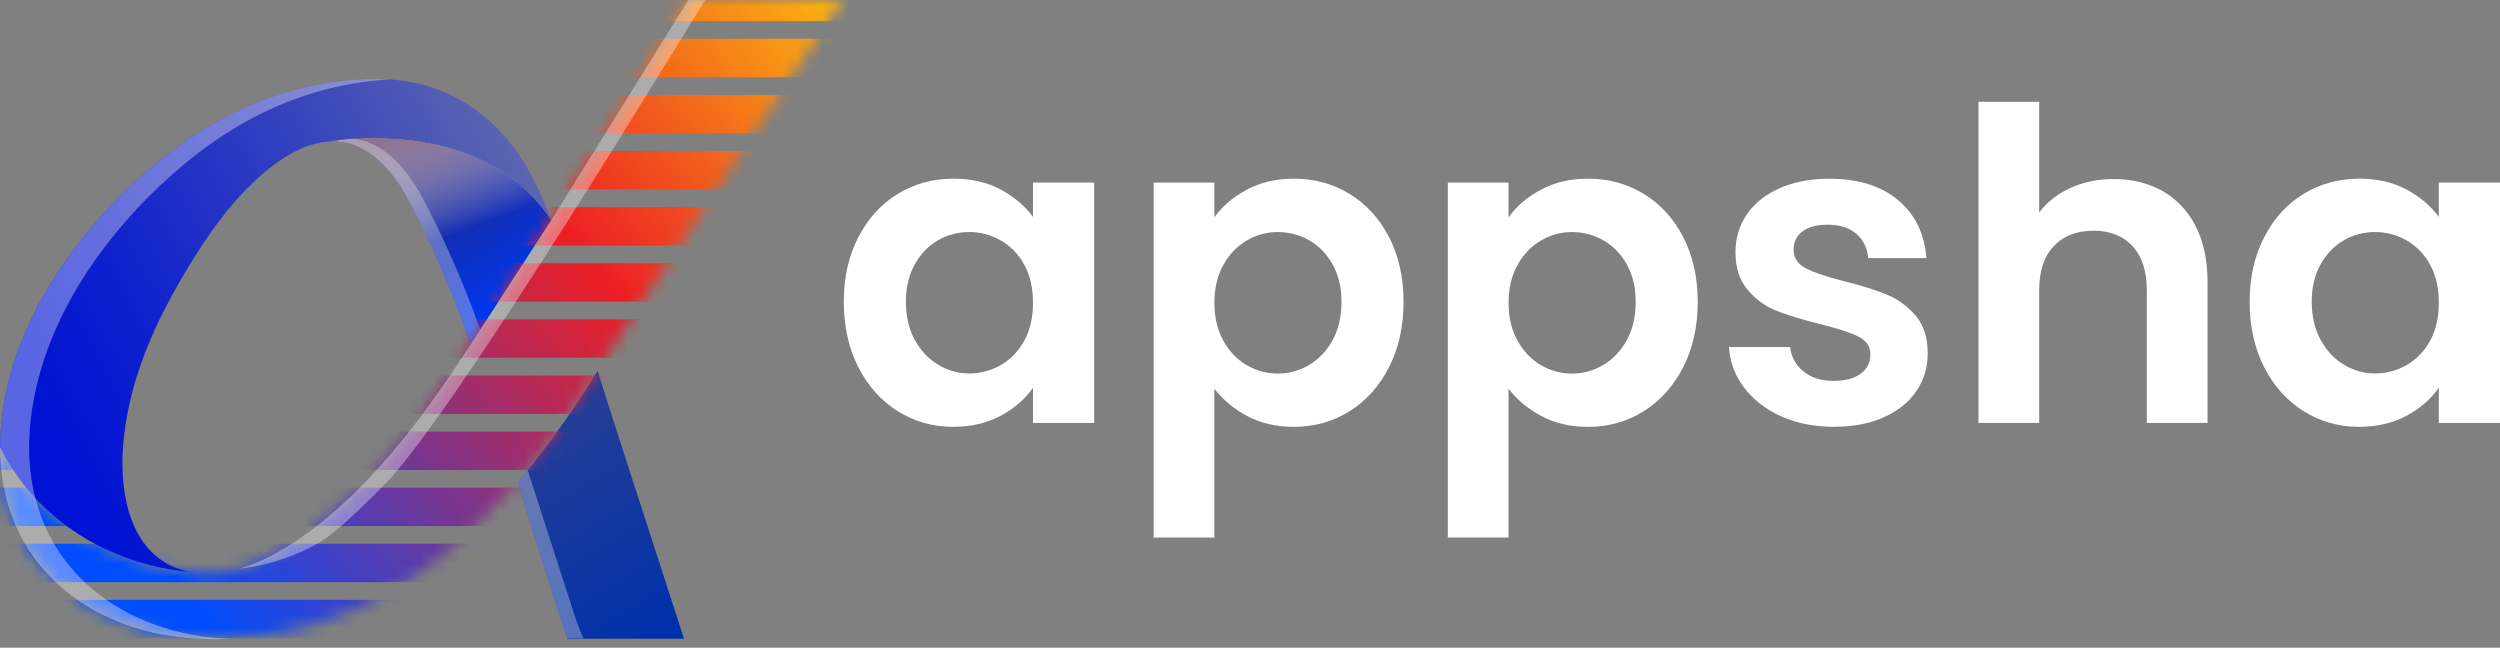 <svg width="193" height="50" viewBox="0 0 193 50" fill="none" xmlns="http://www.w3.org/2000/svg">
<rect x="0" y="0" width="193" height="50" fill="#808080" stroke="none"/>
<path d="M52.805 49.312H43.781C43.781 49.312 43.773 49.29 43.77 49.28C43.558 48.623 43.345 47.969 43.135 47.312C42.879 46.527 42.627 45.74 42.374 44.955C42.313 44.764 42.252 44.572 42.191 44.381C42.108 44.12 42.026 43.859 41.941 43.599C41.605 42.538 41.265 41.476 40.93 40.412C40.597 39.354 40.302 38.285 39.964 37.229C40.225 36.923 40.486 36.614 40.738 36.3C42.688 33.915 44.446 31.351 46.138 28.641C46.409 29.566 49.627 39.529 52.805 49.312Z" fill="url(#paint0_linear_5766_6850)"/>
<path opacity="0.35" d="M45.042 49.28H43.768L43.611 48.807C43.611 48.807 43.364 48.049 43.246 47.671C43.212 47.551 43.172 47.432 43.135 47.312C43.02 46.956 42.898 46.604 42.784 46.243C42.699 45.963 42.6 45.681 42.515 45.4C42.398 45.056 42.3 44.721 42.191 44.381C42.153 44.269 42.116 44.152 42.076 44.038C42.036 43.907 41.986 43.743 41.941 43.599C41.605 42.538 41.265 41.477 40.93 40.413C40.597 39.354 40.302 38.285 39.964 37.229C40.225 36.923 40.486 36.615 40.738 36.301C41.64 39.08 42.534 41.859 43.433 44.642C43.68 45.402 43.927 46.166 44.172 46.931C44.294 47.307 44.419 47.69 44.547 48.072C44.624 48.309 45.042 49.28 45.042 49.28Z" fill="#E7E7E6"/>
<path d="M42.558 17L42.547 17.019L41.127 19.208L37.081 25.442L36.334 26.593C35.297 23.604 34.113 20.654 32.735 17.803C32.722 17.782 32.712 17.758 32.701 17.734C32.342 16.992 31.967 16.258 31.578 15.532C30.746 13.973 29.661 12.473 28.129 11.593C27.219 11.069 26.304 10.88 25.408 10.931C25.461 10.92 25.876 10.838 26.56 10.763C26.618 10.758 26.677 10.752 26.735 10.745C26.919 10.726 27.116 10.707 27.328 10.691C29.342 10.537 32.661 10.561 35.916 11.787C35.991 11.816 36.068 11.846 36.145 11.875C38.491 12.8 40.789 14.364 42.528 16.955C42.536 16.971 42.547 16.984 42.558 17Z" fill="url(#paint1_linear_5766_6850)"/>
<path style="mix-blend-mode:multiply" d="M43.249 19.172C42.592 19.183 41.879 19.193 41.127 19.206C39.108 19.238 36.829 19.276 34.765 19.31C34.358 19.316 33.959 19.321 33.573 19.331H33.477C33.235 18.818 32.988 18.31 32.735 17.802C32.722 17.781 32.712 17.757 32.701 17.733C32.342 16.991 31.967 16.257 31.578 15.531C30.746 13.972 29.661 12.472 28.129 11.592C27.219 11.068 26.304 10.879 25.408 10.93C25.461 10.919 25.876 10.836 26.56 10.762C26.618 10.757 26.677 10.751 26.735 10.743C26.961 10.722 27.209 10.704 27.477 10.685C29.549 10.56 32.767 10.634 35.916 11.786C35.991 11.815 36.068 11.845 36.145 11.874C38.464 12.765 40.728 14.257 42.446 16.704L42.528 16.954L42.547 17.018L43.249 19.172Z" fill="url(#paint2_linear_5766_6850)"/>
<path opacity="0.35" d="M37.081 25.442L36.334 26.594C35.017 22.804 33.469 19.072 31.578 15.532C30.746 13.973 29.661 12.473 28.129 11.593C27.219 11.069 26.304 10.88 25.408 10.931C25.477 10.915 26.195 10.777 27.328 10.691C27.929 10.777 28.528 10.976 29.137 11.319C30.685 12.205 31.778 13.716 32.618 15.279C33.347 16.636 34.025 18.024 34.656 19.428C35.547 21.399 36.347 23.41 37.081 25.442Z" fill="#E7E7E6"/>
<mask id="mask0_5766_6850" style="mask-type:luminance" maskUnits="userSpaceOnUse" x="0" y="0" width="66" height="50">
<path d="M65.005 0C60.782 6.769 50.364 21.833 46.14 28.602C42.409 34.584 38.355 39.858 32.64 44.042C31.552 44.84 30.549 45.502 29.788 45.901C26.522 47.614 22.759 49.055 18.035 49.273H18.001C17.168 49.316 16.301 49.321 15.402 49.273C15.136 49.263 14.87 49.244 14.604 49.225C6.867 48.63 0.005 43.491 0.005 34.501C4.718 43.704 14.586 44.098 14.586 44.098C15.418 44.268 16.362 44.281 17.41 44.116C17.748 44.063 18.089 43.991 18.421 43.898C20.365 43.371 22.19 42.249 23.661 41.183C25.445 39.885 27.102 38.361 28.586 36.778C32.438 32.69 35.182 28.251 36.299 26.613L42.555 16.963C46.076 11.312 49.595 5.654 53.119 0H65.003H65.005Z" fill="white"/>
</mask>
<g mask="url(#mask0_5766_6850)">
<path d="M88.605 1.632H-8.969V-1.336H88.605V1.632ZM88.605 2.994H-8.969V5.962H88.605V2.994ZM88.605 7.327H-8.969V10.295H88.605V7.327ZM88.605 11.657H-8.969V14.625H88.605V11.657ZM88.605 15.989H-8.969V18.957H88.605V15.989ZM88.605 20.319H-8.969V23.287H88.605V20.319ZM88.605 24.652H-8.969V27.62H88.605V24.652ZM88.605 28.985H-8.969V31.953H88.605V28.985ZM88.605 33.314H-8.969V36.283H88.605V33.314ZM88.605 37.647H-8.969V40.615H88.605V37.647ZM88.605 41.977H-8.969V44.945H88.605V41.977ZM88.605 46.31H-8.969V49.278H88.605V46.31ZM88.605 50.64H-8.969V53.608H88.605V50.64Z" fill="url(#paint3_linear_5766_6850)"/>
</g>
<g style="mix-blend-mode:screen" opacity="0.35">
<path d="M54.452 0.004C53.13 1.999 35.227 31.785 29.653 37.442C26.639 40.506 25.317 41.487 24.727 41.835C22.57 43.104 20.368 43.679 18.442 43.902C20.386 43.375 22.211 42.253 23.682 41.187C25.466 39.889 27.123 38.364 28.608 36.782C32.459 32.694 35.203 28.255 36.321 26.617L42.576 16.967C46.098 11.316 49.616 5.658 53.14 0.004H54.452Z" fill="white"/>
</g>
<path d="M42.558 17.001C37.007 8.663 25.685 10.871 25.408 10.929C23.009 11.059 20.735 12.873 19.049 14.578C16.948 16.698 15.322 19.249 13.833 21.818C12.115 24.794 10.596 28.127 9.883 31.704C9.689 32.648 9.559 33.606 9.492 34.582C9.463 34.973 9.453 35.366 9.453 35.744V35.768C9.453 40.098 11.117 43.438 14.58 44.135C14.58 44.135 4.713 43.744 0 34.539C0 34.138 0.013 33.725 0.043 33.31C0.213 30.789 0.835 28.374 1.761 26.105C3.516 21.813 6.354 18.062 9.232 15.179C14.04 10.379 19.988 6.605 27.871 6.121C28.233 6.097 28.586 6.086 28.935 6.086C34.305 6.086 37.983 8.703 40.374 12.405C41.244 13.812 42.004 15.464 42.552 17.001H42.558Z" fill="url(#paint4_linear_5766_6850)"/>
<g style="mix-blend-mode:screen" opacity="0.35">
<path d="M17.644 49.311C17.703 49.316 17.764 49.316 17.823 49.316C17.043 49.356 16.24 49.356 15.402 49.311C15.136 49.3 14.87 49.282 14.604 49.263C6.867 48.667 0.005 43.529 0.005 34.539C0.005 34.138 0.019 33.725 0.048 33.31C0.218 30.789 0.841 28.374 1.766 26.105C3.521 21.813 6.359 18.062 9.237 15.179C14.046 10.379 19.993 6.605 27.876 6.121C28.238 6.097 28.592 6.086 28.94 6.086C29.318 6.086 29.69 6.099 30.049 6.126C22.2 6.623 16.272 10.395 11.479 15.179C8.599 18.062 5.764 21.813 4.008 26.105C3.085 28.374 2.46 30.789 2.29 33.31C2.261 33.725 2.248 34.138 2.248 34.539C2.248 43.529 9.109 48.667 16.846 49.263C17.113 49.282 17.378 49.303 17.644 49.311Z" fill="white"/>
</g>
<path d="M66.263 18.314C67.011 16.862 68.027 15.748 69.311 14.966C70.596 14.184 72.03 13.793 73.615 13.793C75.001 13.793 76.211 14.072 77.251 14.631C78.288 15.189 79.12 15.892 79.746 16.74V14.094H84.469V32.65H79.746V29.937C79.142 30.807 78.309 31.528 77.251 32.097C76.189 32.666 74.966 32.951 73.583 32.951C72.019 32.951 70.596 32.549 69.311 31.746C68.027 30.943 67.011 29.81 66.263 28.347C65.516 26.884 65.141 25.203 65.141 23.304C65.141 21.405 65.516 19.764 66.263 18.312V18.314ZM79.078 20.442C78.631 19.628 78.027 19.001 77.269 18.567C76.509 18.131 75.695 17.913 74.825 17.913C73.955 17.913 73.149 18.126 72.413 18.549C71.676 18.974 71.078 19.594 70.62 20.408C70.163 21.224 69.934 22.19 69.934 23.304C69.934 24.418 70.163 25.397 70.62 26.235C71.078 27.073 71.681 27.714 72.429 28.161C73.176 28.607 73.974 28.831 74.822 28.831C75.671 28.831 76.509 28.613 77.267 28.177C78.025 27.74 78.628 27.115 79.075 26.302C79.522 25.488 79.746 24.509 79.746 23.37C79.746 22.232 79.522 21.253 79.075 20.439L79.078 20.442Z" fill="white"/>
<path d="M96.243 14.647C97.305 14.078 98.515 13.793 99.879 13.793C101.464 13.793 102.898 14.184 104.183 14.966C105.467 15.748 106.483 16.86 107.231 18.299C107.978 19.74 108.353 21.408 108.353 23.307C108.353 25.206 107.978 26.887 107.231 28.349C106.483 29.812 105.467 30.945 104.183 31.748C102.898 32.552 101.464 32.953 99.879 32.953C98.517 32.953 97.318 32.674 96.278 32.115C95.241 31.557 94.395 30.855 93.749 30.006V41.496H89.06V14.096H93.749V16.777C94.352 15.929 95.182 15.219 96.243 14.649V14.647ZM102.877 20.41C102.419 19.596 101.815 18.977 101.068 18.551C100.321 18.128 99.509 17.916 98.64 17.916C97.77 17.916 96.993 18.134 96.246 18.57C95.499 19.006 94.895 19.636 94.437 20.463C93.98 21.291 93.751 22.261 93.751 23.378C93.751 24.495 93.98 25.466 94.437 26.294C94.895 27.121 95.499 27.751 96.246 28.187C96.993 28.623 97.791 28.841 98.64 28.841C99.488 28.841 100.321 28.618 101.068 28.171C101.815 27.724 102.419 27.089 102.877 26.262C103.334 25.434 103.563 24.453 103.563 23.315C103.563 22.176 103.334 21.232 102.877 20.418V20.41Z" fill="white"/>
<path d="M118.955 14.647C120.016 14.078 121.226 13.793 122.59 13.793C124.176 13.793 125.609 14.184 126.894 14.966C128.178 15.748 129.194 16.86 129.942 18.299C130.689 19.74 131.064 21.408 131.064 23.307C131.064 25.206 130.689 26.887 129.942 28.349C129.194 29.812 128.178 30.945 126.894 31.748C125.609 32.552 124.176 32.953 122.59 32.953C121.229 32.953 120.029 32.674 118.989 32.115C117.952 31.557 117.106 30.855 116.46 30.006V41.496H111.771V14.096H116.46V16.777C117.064 15.929 117.893 15.219 118.955 14.649V14.647ZM125.588 20.41C125.13 19.596 124.527 18.977 123.779 18.551C123.032 18.128 122.221 17.916 121.351 17.916C120.481 17.916 119.705 18.134 118.957 18.57C118.21 19.006 117.606 19.636 117.149 20.463C116.691 21.291 116.462 22.261 116.462 23.378C116.462 24.495 116.691 25.466 117.149 26.294C117.606 27.121 118.21 27.751 118.957 28.187C119.705 28.623 120.503 28.841 121.351 28.841C122.199 28.841 123.032 28.618 123.779 28.171C124.527 27.724 125.13 27.089 125.588 26.262C126.045 25.434 126.274 24.453 126.274 23.315C126.274 22.176 126.045 21.232 125.588 20.418V20.41Z" fill="white"/>
<path d="M137.479 32.133C136.285 31.585 135.335 30.843 134.631 29.904C133.928 28.965 133.543 27.928 133.476 26.789H138.2C138.288 27.571 138.636 28.202 139.237 28.683C139.841 29.165 140.61 29.404 141.548 29.404C142.487 29.404 143.139 29.22 143.642 28.851C144.144 28.481 144.394 27.986 144.394 27.361C144.394 26.736 144.086 26.3 143.474 25.989C142.86 25.678 141.87 25.353 140.509 25.018C139.147 24.683 138.03 24.343 137.16 23.997C136.29 23.651 135.54 23.108 134.915 22.372C134.29 21.635 133.976 20.664 133.976 19.457C133.976 18.406 134.261 17.451 134.83 16.592C135.399 15.733 136.237 15.052 137.343 14.55C138.45 14.047 139.751 13.797 141.245 13.797C143.455 13.797 145.219 14.35 146.538 15.454C147.855 16.56 148.581 18.05 148.716 19.925H144.227C144.16 19.143 143.852 18.518 143.307 18.05C142.759 17.582 142.027 17.345 141.112 17.345C140.264 17.345 139.61 17.518 139.152 17.863C138.695 18.209 138.466 18.685 138.466 19.287C138.466 19.888 138.777 20.388 139.405 20.709C140.03 21.034 141.001 21.364 142.32 21.696C143.66 22.031 144.764 22.377 145.636 22.733C146.509 23.09 147.256 23.632 147.881 24.358C148.506 25.085 148.82 26.061 148.82 27.29C148.82 28.361 148.53 29.327 147.948 30.186C147.368 31.045 146.53 31.721 145.434 32.212C144.338 32.705 143.043 32.949 141.548 32.949C140.054 32.949 138.673 32.675 137.479 32.127V32.133Z" fill="white"/>
<path d="M166.941 14.745C168.034 15.36 168.887 16.264 169.502 17.458C170.116 18.652 170.422 20.089 170.422 21.762V32.648H165.733V22.397C165.733 20.924 165.363 19.791 164.627 18.998C163.89 18.206 162.884 17.809 161.613 17.809C160.342 17.809 159.297 18.206 158.549 18.998C157.802 19.791 157.427 20.924 157.427 22.397V32.648H152.738V7.859H157.427V16.402C158.031 15.599 158.834 14.969 159.839 14.509C160.845 14.051 161.962 13.822 163.188 13.822C164.595 13.822 165.845 14.131 166.941 14.743V14.745Z" fill="white"/>
<path d="M174.794 18.314C175.542 16.862 176.558 15.748 177.842 14.966C179.127 14.184 180.561 13.793 182.146 13.793C183.532 13.793 184.742 14.072 185.782 14.631C186.819 15.189 187.651 15.892 188.276 16.74V14.094H193V32.65H188.276V29.937C187.673 30.807 186.84 31.528 185.782 32.097C184.72 32.666 183.497 32.951 182.114 32.951C180.55 32.951 179.127 32.549 177.842 31.746C176.558 30.943 175.542 29.81 174.794 28.347C174.047 26.884 173.672 25.203 173.672 23.304C173.672 21.405 174.047 19.764 174.794 18.312V18.314ZM187.609 20.442C187.162 19.628 186.558 19.001 185.8 18.567C185.04 18.131 184.226 17.913 183.356 17.913C182.486 17.913 181.68 18.126 180.944 18.549C180.207 18.974 179.609 19.594 179.151 20.408C178.694 21.224 178.465 22.19 178.465 23.304C178.465 24.418 178.694 25.397 179.151 26.235C179.609 27.073 180.212 27.714 180.96 28.161C181.707 28.607 182.505 28.831 183.353 28.831C184.202 28.831 185.04 28.613 185.798 28.177C186.556 27.74 187.159 27.115 187.606 26.302C188.053 25.488 188.276 24.509 188.276 23.37C188.276 22.232 188.053 21.253 187.606 20.439L187.609 20.442Z" fill="white"/>
<defs>
<linearGradient id="paint0_linear_5766_6850" x1="50.986" y1="48.793" x2="41.667" y2="33.614" gradientUnits="userSpaceOnUse">
<stop stop-color="#0031AA"/>
<stop offset="1" stop-color="#243D97"/>
</linearGradient>
<linearGradient id="paint1_linear_5766_6850" x1="39.597" y1="23.112" x2="31.18" y2="9.401" gradientUnits="userSpaceOnUse">
<stop offset="0.04" stop-color="#0036E9"/>
<stop offset="1" stop-color="#322161"/>
</linearGradient>
<linearGradient id="paint2_linear_5766_6850" x1="35.624" y1="18.31" x2="32.267" y2="9.419" gradientUnits="userSpaceOnUse">
<stop offset="0.04" stop-color="white" stop-opacity="0"/>
<stop offset="1" stop-color="#8C7190"/>
</linearGradient>
<linearGradient id="paint3_linear_5766_6850" x1="14.772" y1="47.163" x2="68.713" y2="1.88" gradientUnits="userSpaceOnUse">
<stop stop-color="#004DFF"/>
<stop offset="0.58" stop-color="#EC1E24"/>
<stop offset="1" stop-color="#FCBF10"/>
</linearGradient>
<linearGradient id="paint4_linear_5766_6850" x1="3.942" y1="32.771" x2="41.794" y2="13.334" gradientUnits="userSpaceOnUse">
<stop stop-color="#0013D4"/>
<stop offset="0.21" stop-color="#0D1FCE"/>
<stop offset="0.61" stop-color="#3240BF"/>
<stop offset="1" stop-color="#5D67AF"/>
</linearGradient>
</defs>
</svg>
